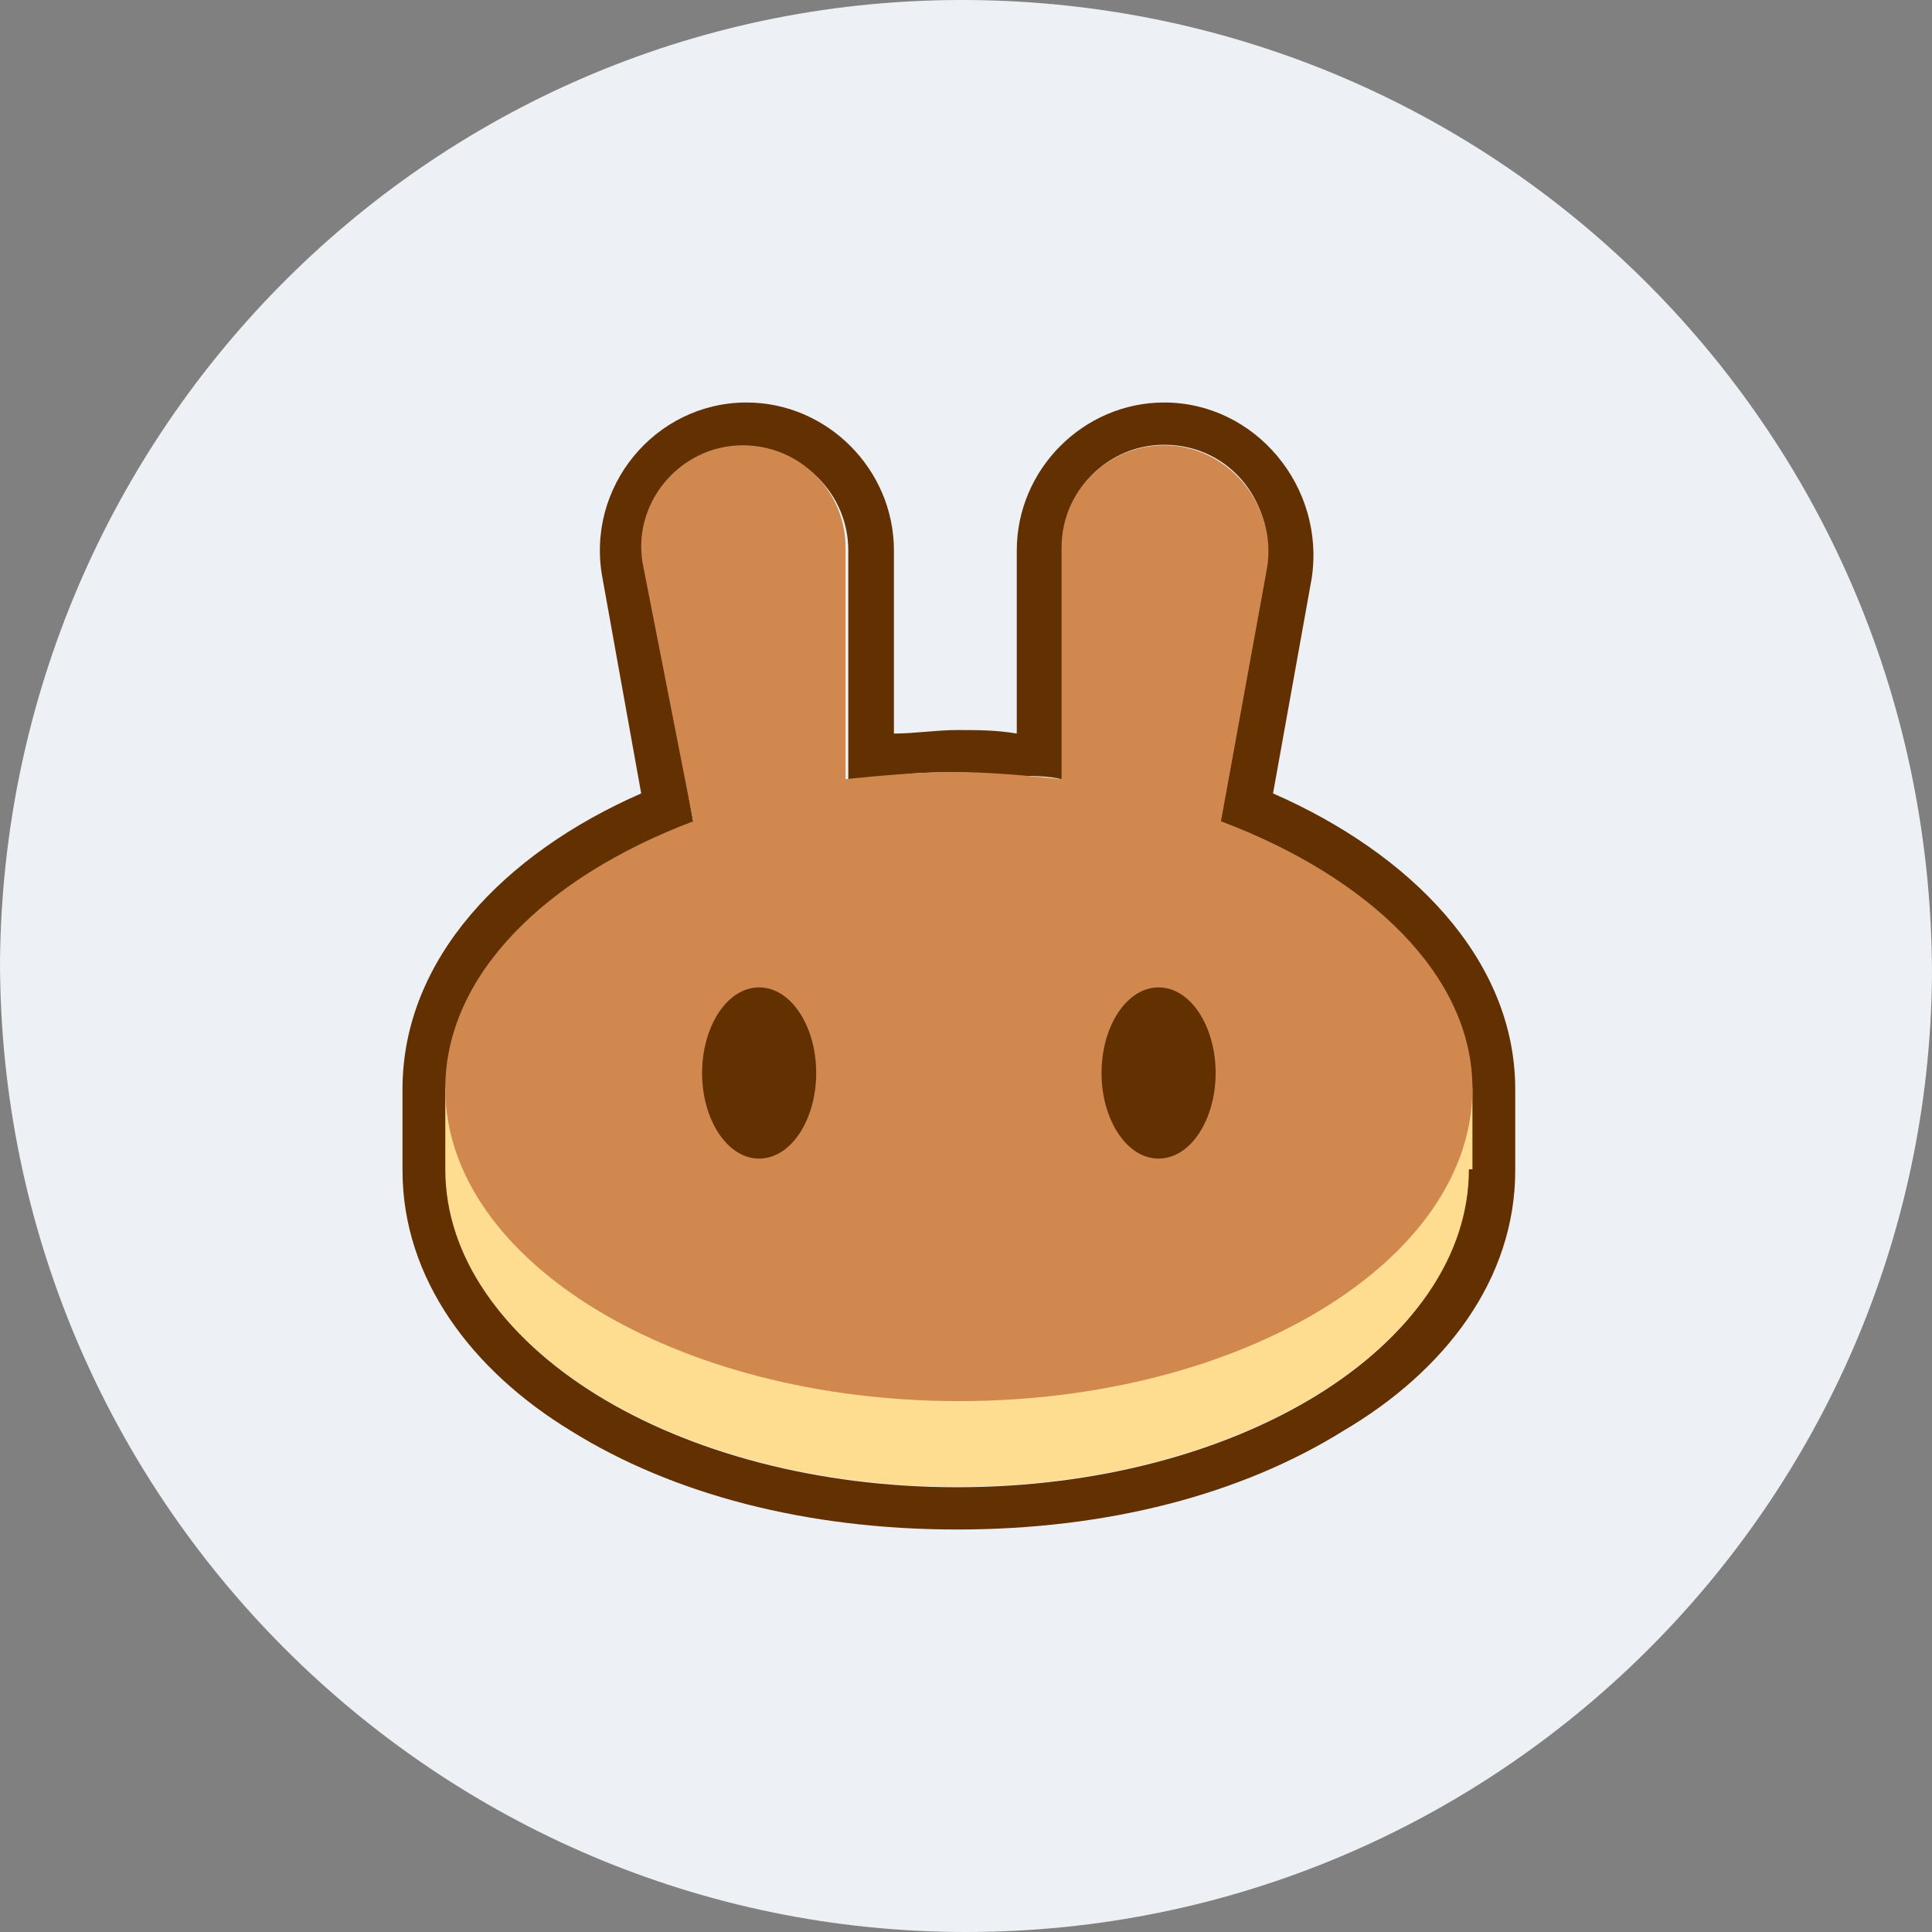 <svg width="120" height="120" viewBox="0 0 120 120" fill="none" xmlns="http://www.w3.org/2000/svg">
<rect x="0" y="0" width="120" height="120" fill="#808080" stroke="none"/>
<path fill-rule="evenodd" clip-rule="evenodd" d="M60 120C27 120 0 93.001 0 59.701C0.3 26.702 27 -0.298 60.3 0.002C93.3 0.302 120 27.002 120 60.601C119.7 93.301 93 120 60 120Z" fill="#EDF0F4"/>
<path fill-rule="evenodd" clip-rule="evenodd" d="M37.427 35.938C36.337 30.25 40.698 25 46.366 25C51.381 25 55.523 29.156 55.523 34.188V45.562C56.832 45.562 58.14 45.344 59.448 45.344C60.756 45.344 61.846 45.344 63.154 45.562V34.188C63.154 29.156 67.297 25 72.311 25C77.98 25 82.341 30.25 81.469 35.938L79.07 49.281C87.573 53 94.114 59.562 94.114 67.656V72.688C94.114 79.469 89.753 85.156 83.431 88.875C77.108 92.812 68.823 95 59.448 95C50.073 95 41.788 92.812 35.465 88.875C29.36 85.156 25 79.469 25 72.688V67.656C25 59.562 31.323 53 39.826 49.281L37.427 35.938ZM75.8 51.031L78.634 35.281C79.288 31.344 76.454 27.625 72.311 27.625C68.823 27.625 65.989 30.469 65.989 33.969V48.406C65.117 48.188 64.026 48.188 63.154 48.188C61.846 48.188 60.756 47.969 59.448 47.969C58.14 47.969 56.832 47.969 55.523 48.188C54.651 48.188 53.561 48.406 52.689 48.406V34.188C52.689 30.688 49.855 27.844 46.367 27.844C42.442 27.844 39.39 31.562 40.262 35.5L43.096 51.25C33.939 54.75 27.834 60.875 27.834 67.875V72.906C27.834 83.625 42.006 92.375 59.448 92.375C76.89 92.375 91.062 83.625 91.062 72.906V67.875C91.28 60.656 85.175 54.531 75.8 51.031Z" fill="#633001"/>
<path d="M91.236 72.627C91.236 83.481 76.986 92.342 59.447 92.342C41.908 92.342 27.658 83.481 27.658 72.627V67.532H91.456V72.627H91.236Z" fill="#FEDC90"/>
<path fill-rule="evenodd" clip-rule="evenodd" d="M39.978 35.297C39.098 31.369 42.178 27.658 46.138 27.658C49.657 27.658 52.517 30.496 52.517 33.988V48.393C54.717 48.175 56.917 47.956 59.337 47.956C61.537 47.956 63.737 48.175 65.937 48.393V33.988C65.937 30.496 68.797 27.658 72.316 27.658C76.276 27.658 79.356 31.369 78.696 35.297L75.836 51.012C85.076 54.504 91.456 60.616 91.456 67.6C91.456 78.295 77.156 87.025 59.557 87.025C41.958 87.025 27.658 78.295 27.658 67.6C27.658 60.616 33.818 54.504 43.058 51.012L39.978 35.297Z" fill="#D1884F"/>
<path d="M50.696 66.646C50.696 69.525 49.146 71.962 47.152 71.962C45.158 71.962 43.608 69.525 43.608 66.646C43.608 63.766 45.158 61.329 47.152 61.329C49.146 61.329 50.696 63.766 50.696 66.646Z" fill="#633001"/>
<path d="M75.506 66.646C75.506 69.525 73.956 71.962 71.962 71.962C69.968 71.962 68.418 69.525 68.418 66.646C68.418 63.766 69.968 61.329 71.962 61.329C73.956 61.329 75.506 63.766 75.506 66.646Z" fill="#633001"/>
</svg>
